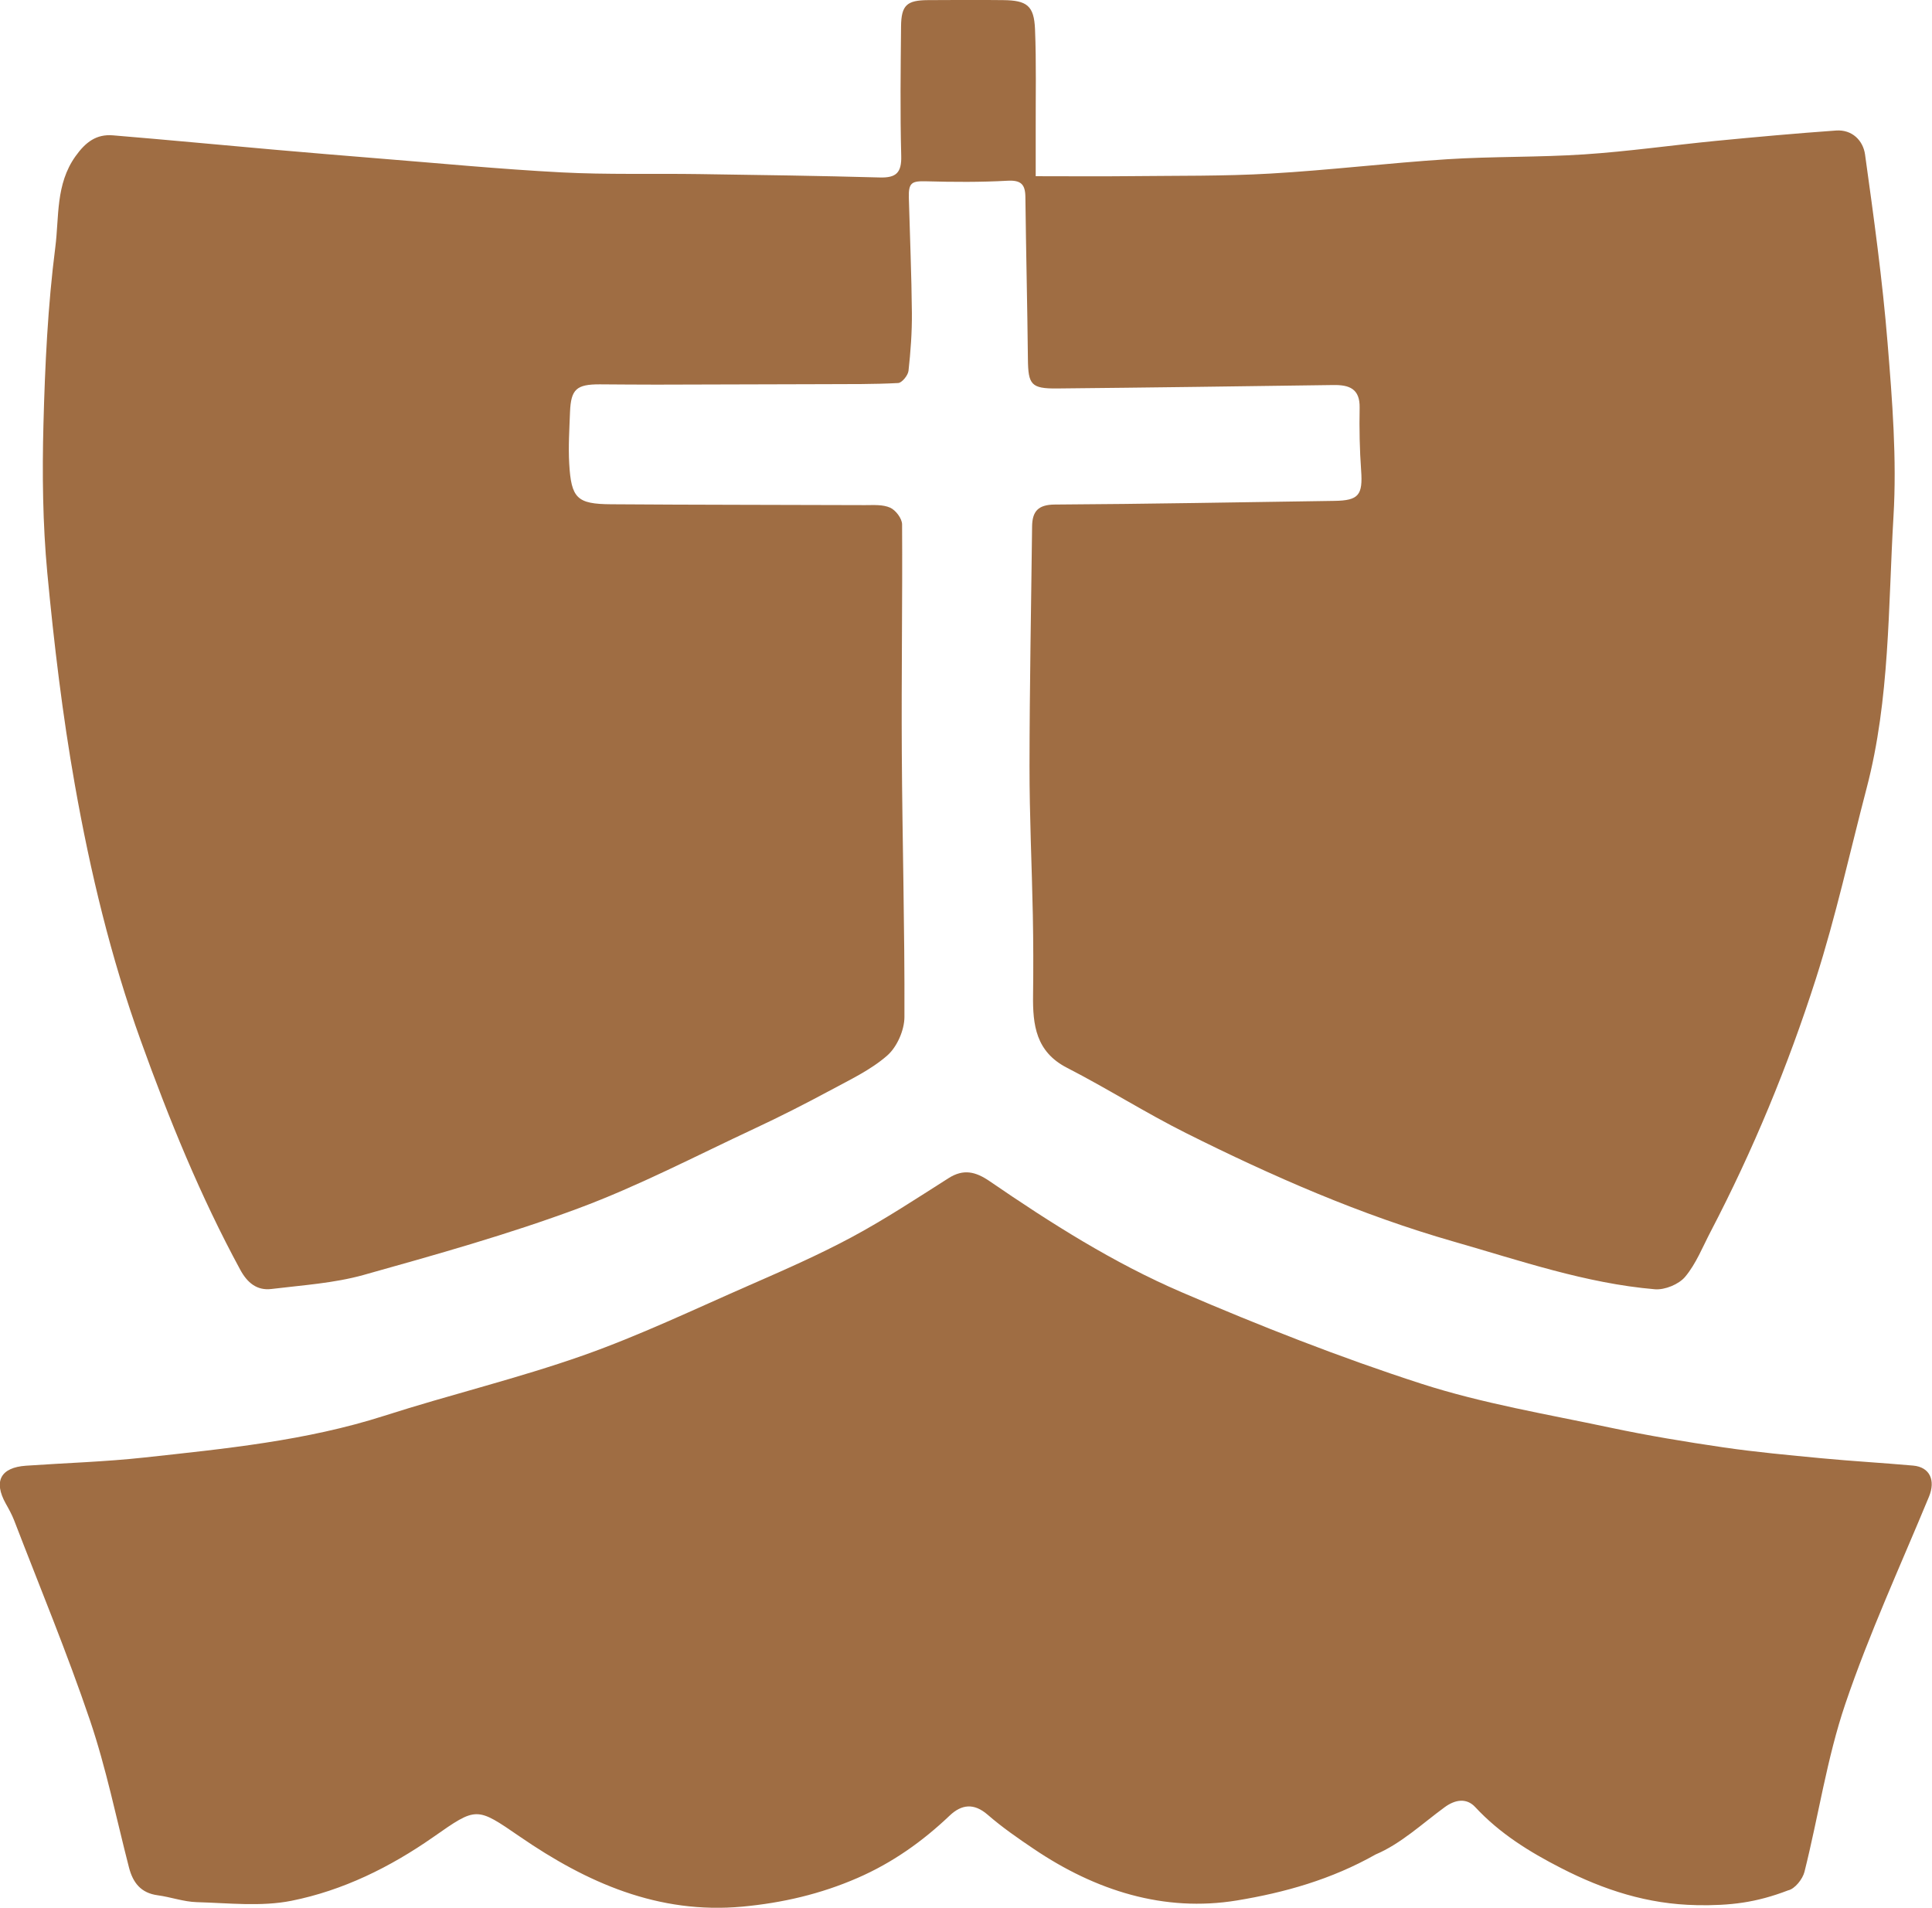 <?xml version="1.0" encoding="UTF-8"?>
<svg id="Layer_2" xmlns="http://www.w3.org/2000/svg" viewBox="0 0 337.04 332.82">
  <defs>
    <style>
      .cls-1 {
        fill: #9f6d43;
      }
    </style>
  </defs>
  <g id="Layer_1-2" data-name="Layer_1">
    <g>
      <path class="cls-1" d="M180.67,30.74c6,0,11.27.05,16.54-.01,8.13-.09,16.28.02,24.4-.45,10.29-.59,20.55-1.84,30.84-2.5,7.97-.51,15.98-.32,23.95-.85,7.66-.51,15.27-1.6,22.92-2.35,6.99-.68,13.98-1.31,20.98-1.81,2.81-.2,4.72,1.75,5.06,4.18,1.52,10.93,3.04,21.89,3.93,32.88.82,10.06,1.63,20.23,1.03,30.27-.94,15.83-.61,31.85-4.68,47.38-2.91,11.12-5.37,22.38-8.87,33.31-4.86,15.18-10.96,29.92-18.35,44.08-1.4,2.68-2.54,5.6-4.44,7.87-1.1,1.32-3.55,2.32-5.28,2.18-12.08-1.03-23.5-5-35.07-8.31-16.25-4.65-31.65-11.4-46.71-18.93-7.06-3.53-13.75-7.79-20.78-11.4-5.43-2.79-5.99-7.46-5.92-12.67.06-4.65.05-9.3-.04-13.94-.17-8.68-.59-17.35-.58-26.03.01-13.93.29-27.86.45-41.79.03-2.63,1.04-3.81,3.96-3.83,16.11-.09,32.67-.41,48.78-.64,4.25-.06,4.97-1.02,4.66-5.32-.26-3.62-.33-7.27-.26-10.91.07-3.35-1.82-4.02-4.59-3.98-15.92.22-32.29.45-48.21.6-4.51.04-5.02-.68-5.07-5.11-.1-9.43-.33-18.85-.44-28.27-.02-2.23-.76-2.99-3.13-2.86-4.69.26-9.41.23-14.1.1-2.59-.07-3.18.19-3.1,2.92.18,6.68.47,13.36.53,20.04.03,3.37-.22,6.75-.59,10.1-.09.8-1.15,2.1-1.81,2.13-4.27.23-8.56.18-12.84.2-9.77.04-19.55.06-29.32.08-3.3,0-6.59-.03-9.89-.05-4.06-.01-5.03.85-5.19,4.83-.11,3-.31,6.01-.14,8.99.35,6.07,1.35,7.06,7.3,7.1,14.76.11,29.53.09,44.29.15,1.49,0,3.13-.13,4.41.45.96.43,2.06,1.89,2.07,2.9.08,13.24-.13,26.49-.05,39.74.09,15.4.52,30.8.46,46.2,0,2.3-1.3,5.25-3.01,6.74-2.88,2.52-6.51,4.22-9.93,6.07-4.35,2.34-8.77,4.59-13.25,6.68-10.18,4.75-20.19,10-30.69,13.9-12.24,4.55-24.88,8.09-37.47,11.62-5.19,1.45-10.69,1.79-16.08,2.45-2.55.31-4.22-1.11-5.44-3.36-6.95-12.81-12.41-26.23-17.34-39.93-5.24-14.54-8.82-29.48-11.5-44.61-2.17-12.25-3.65-24.66-4.82-37.05-.8-8.58-.9-17.28-.67-25.91.27-10.31.76-20.67,2.07-30.89.68-5.27.03-10.97,3.52-15.86,1.77-2.48,3.64-3.89,6.54-3.65,9.41.78,18.82,1.68,28.23,2.51,5.95.52,11.9,1.02,17.86,1.5,10.7.85,21.4,1.89,32.11,2.45,8.02.42,16.07.18,24.11.3,10.49.15,20.98.3,31.47.59,2.85.08,3.81-.83,3.73-3.77-.2-7.53-.1-15.07-.03-22.6.04-3.69,1.01-4.55,4.71-4.57,4.37-.02,8.73-.05,13.1,0,4.16.04,5.39.98,5.56,5.07.24,5.86.1,11.74.12,17.61,0,2.59,0,5.17,0,8.04Z"/>
      <path class="cls-1" d="M295.97,332.36c-8.51-.15-16.18-2.64-23.63-6.46-5.55-2.84-10.7-6.03-14.98-10.64-1.49-1.61-3.46-1.36-5.34.02-3.93,2.88-7.64,6.38-12.04,8.24-7.75,4.38-15.88,6.65-24.17,8.02-12.77,2.1-24.71-1.73-35.44-8.97-2.78-1.87-5.55-3.79-8.07-5.98-2.41-2.09-4.56-1.81-6.63.15-4.75,4.52-9.99,8.23-16.05,10.87-6.44,2.81-13.11,4.36-20.09,5.01-14.68,1.36-27.15-4.17-38.84-12.21-7.62-5.24-7.53-5.22-15.11.08-7.53,5.26-15.77,9.32-24.73,11.11-5.31,1.06-11,.39-16.51.24-2.28-.06-4.54-.89-6.83-1.2-2.92-.39-4.32-2.18-5.01-4.85-2.21-8.57-3.97-17.3-6.8-25.66-3.99-11.78-8.77-23.29-13.24-34.91-.39-1-.92-1.96-1.45-2.9-2.18-3.9-.92-6.31,3.53-6.62,6.89-.48,13.8-.68,20.65-1.43,14.09-1.54,28.21-2.91,41.85-7.28,11.49-3.69,23.28-6.51,34.66-10.52,9.89-3.49,19.4-8.04,29.02-12.25,6.03-2.64,12.09-5.29,17.88-8.4,5.79-3.11,11.31-6.75,16.87-10.28,2.62-1.67,4.73-1.14,7.15.51,10.66,7.31,21.62,14.27,33.48,19.37,13.72,5.9,27.66,11.39,41.86,15.98,10.68,3.45,21.89,5.31,32.91,7.65,6.56,1.39,13.19,2.49,19.83,3.46,5.69.83,11.42,1.35,17.15,1.9,5.29.5,10.61.8,15.9,1.27,2.91.26,3.94,2.56,2.77,5.41-4.97,12.03-10.44,23.89-14.61,36.19-3.21,9.47-4.67,19.53-7.12,29.28-.32,1.27-1.69,2.98-2.84,3.22-5.63,2.16-10.07,2.68-16.02,2.59Z"/>
    </g>
  </g>
</svg>